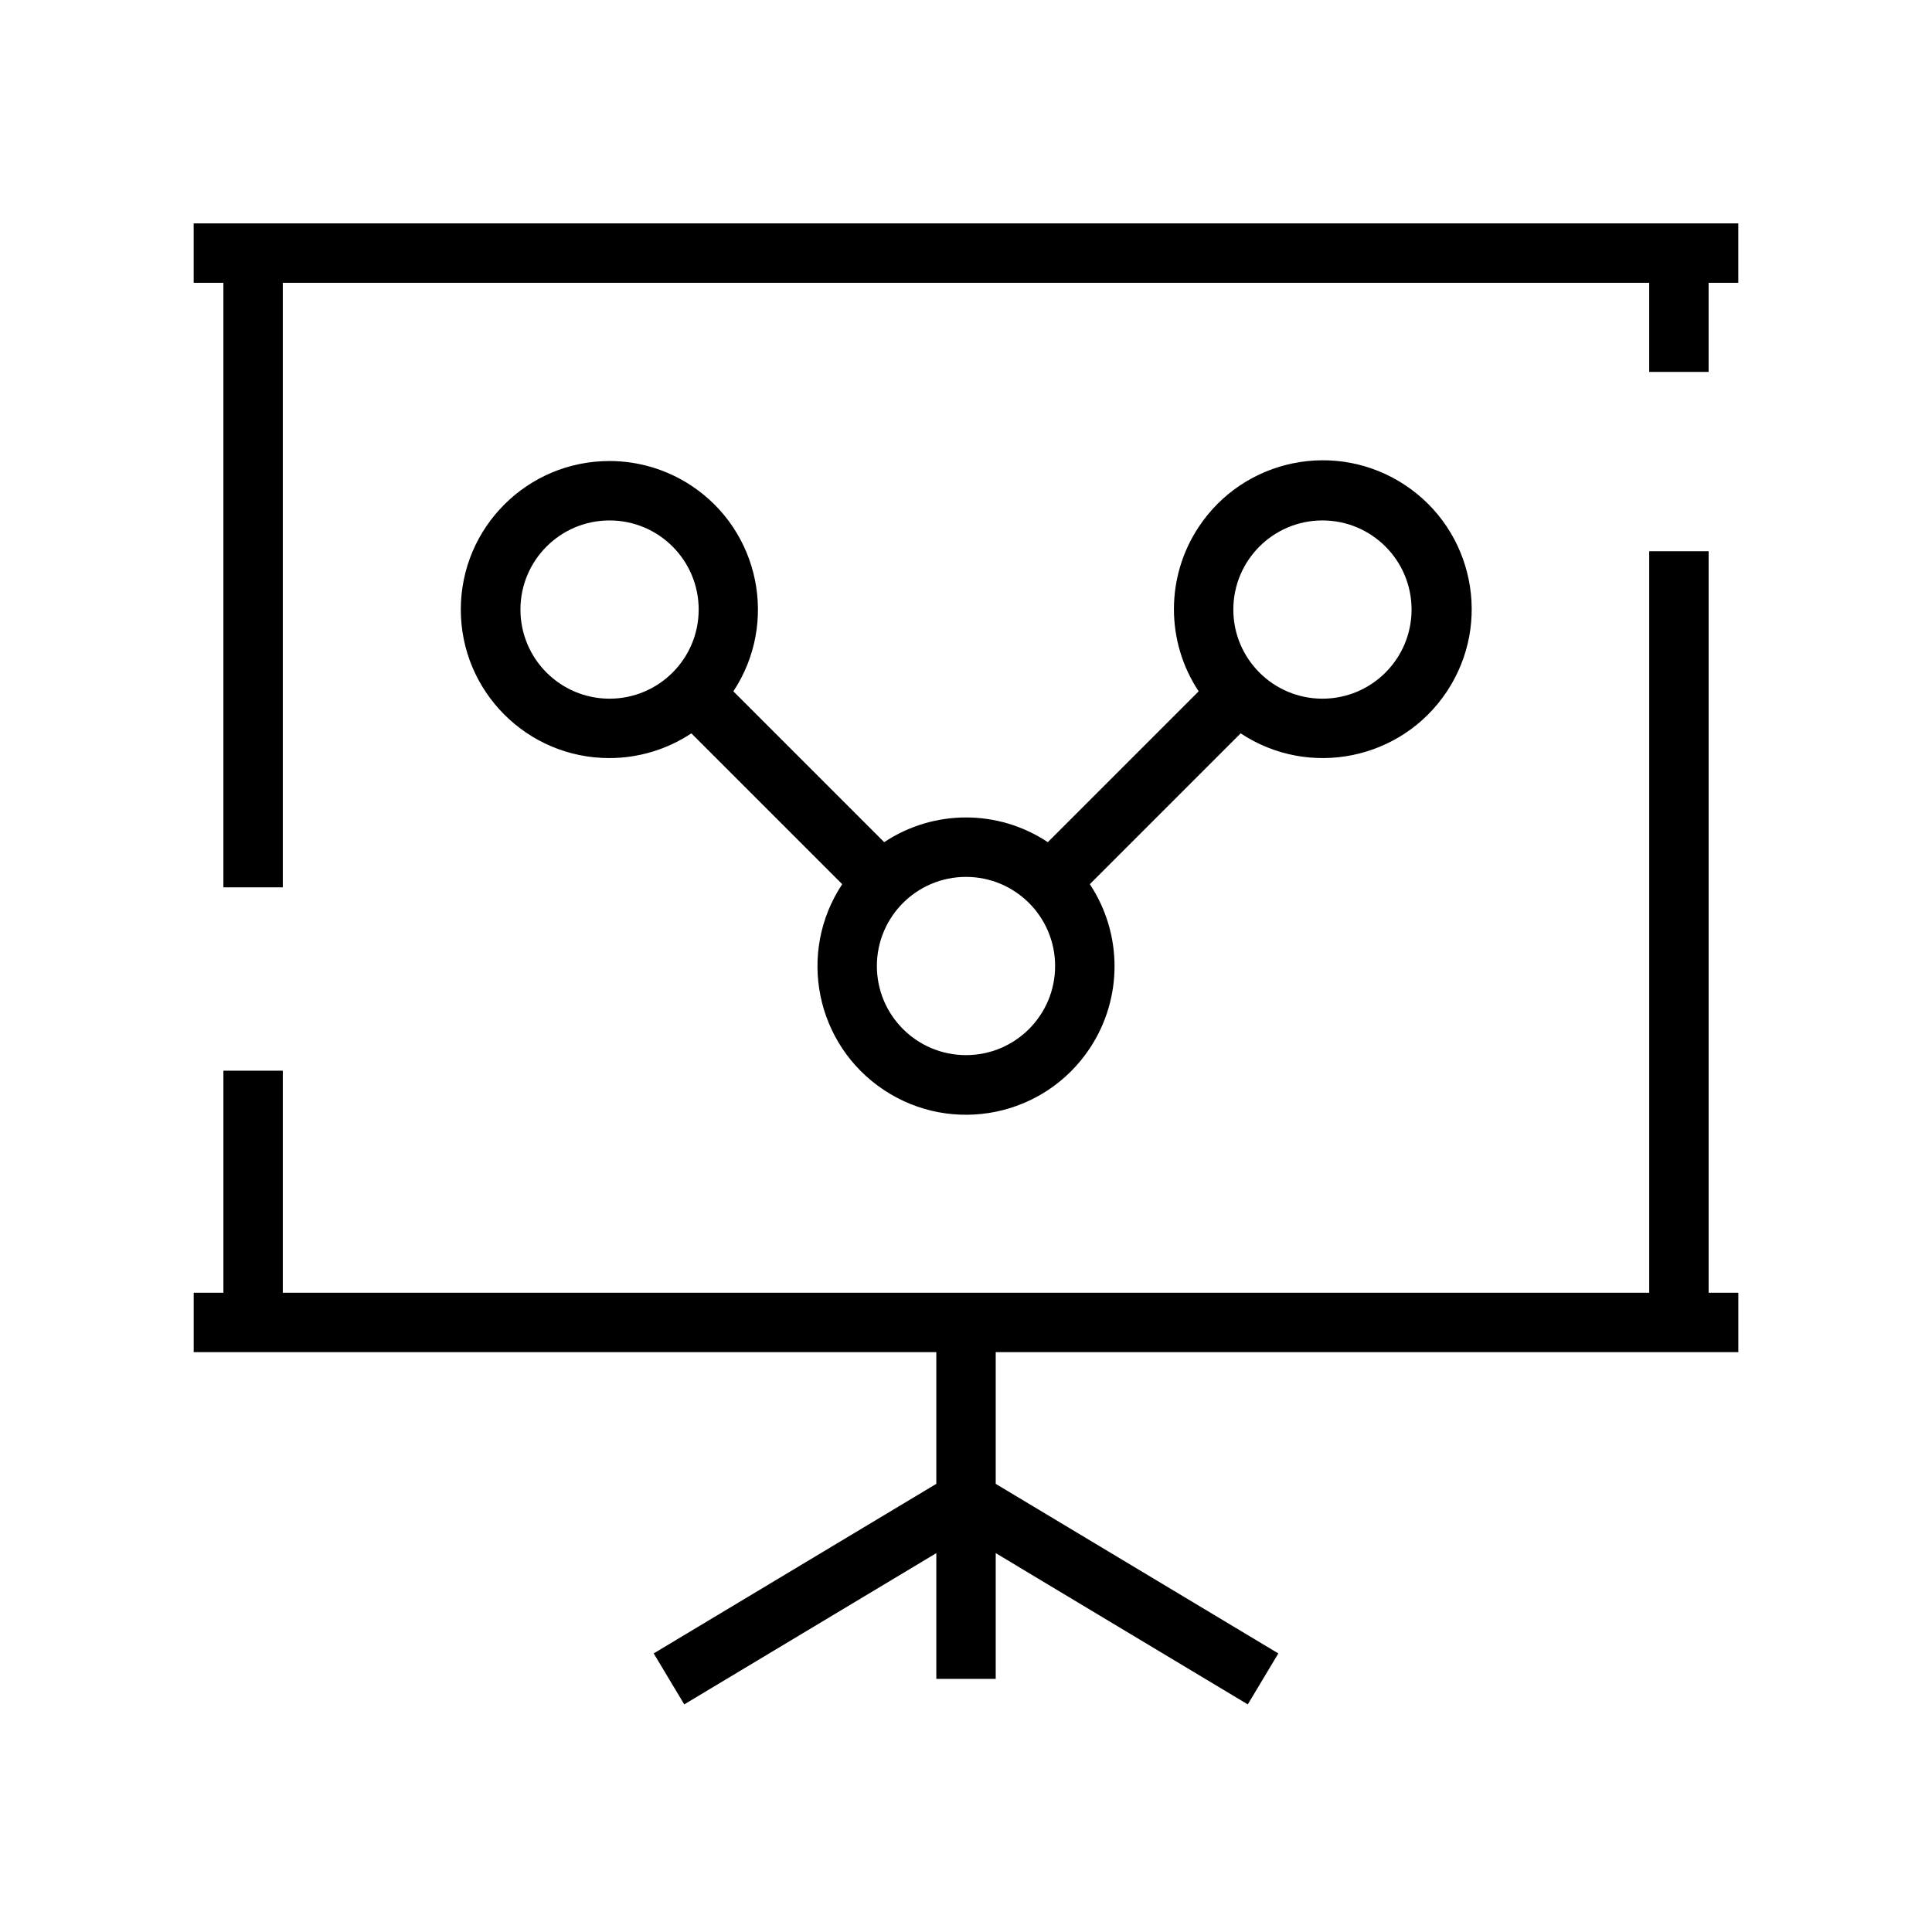 <?xml version="1.0" encoding="UTF-8"?>
<!-- Uploaded to: SVG Repo, www.svgrepo.com, Generator: SVG Repo Mixer Tools -->
<svg fill="#000000" width="800px" height="800px" version="1.1" viewBox="144 144 512 512" xmlns="http://www.w3.org/2000/svg">
 <g>
  <path d="m596.8 203.2h-401.47v15.742h7.871v160.21h15.742v-160.21h362.11v23.617h15.742v-23.617h7.871v-15.742h-7.871z"/>
  <path d="m596.8 290.07h-15.742v196.52h-362.11v-58.852h-15.742v58.852h-7.871v15.742h196.8v34.906l-74.895 44.934 8.094 13.508 66.801-40.086v33.332h15.742v-33.332l66.801 40.086 8.094-13.508-74.895-44.934v-34.906h196.8v-15.742h-7.871v-196.52z"/>
  <path d="m305.54 266.18c-21.738-0.035-39.387 17.559-39.422 39.297-0.035 21.738 17.559 39.387 39.297 39.422 7.754 0.012 15.34-2.266 21.805-6.551l39.973 39.973c-12.008 18.121-7.051 42.543 11.07 54.551 18.121 12.008 42.543 7.051 54.551-11.07 8.734-13.18 8.734-30.305 0-43.484l39.973-39.973c18.172 12.023 42.652 7.039 54.676-11.133 12.023-18.172 7.039-42.652-11.133-54.676s-42.652-7.039-54.676 11.133c-8.734 13.199-8.734 30.344 0 43.543l-39.973 39.973c-13.133-8.734-30.227-8.734-43.359 0l-39.973-39.973c11.973-18.145 6.973-42.559-11.172-54.531-6.422-4.238-13.945-6.5-21.641-6.508zm-23.617 39.359c0-13.043 10.574-23.617 23.617-23.617 13.043 0 23.617 10.574 23.617 23.617 0 13.043-10.574 23.617-23.617 23.617-13.043 0-23.617-10.574-23.617-23.617zm212.54-23.617c13.043 0 23.617 10.574 23.617 23.617 0 13.043-10.574 23.617-23.617 23.617-13.043 0-23.617-10.574-23.617-23.617 0-13.043 10.574-23.617 23.617-23.617zm-70.848 118.08c0 13.043-10.574 23.617-23.617 23.617-13.043 0-23.617-10.574-23.617-23.617s10.574-23.617 23.617-23.617c13.043 0 23.617 10.574 23.617 23.617z"/>
 </g>
</svg>